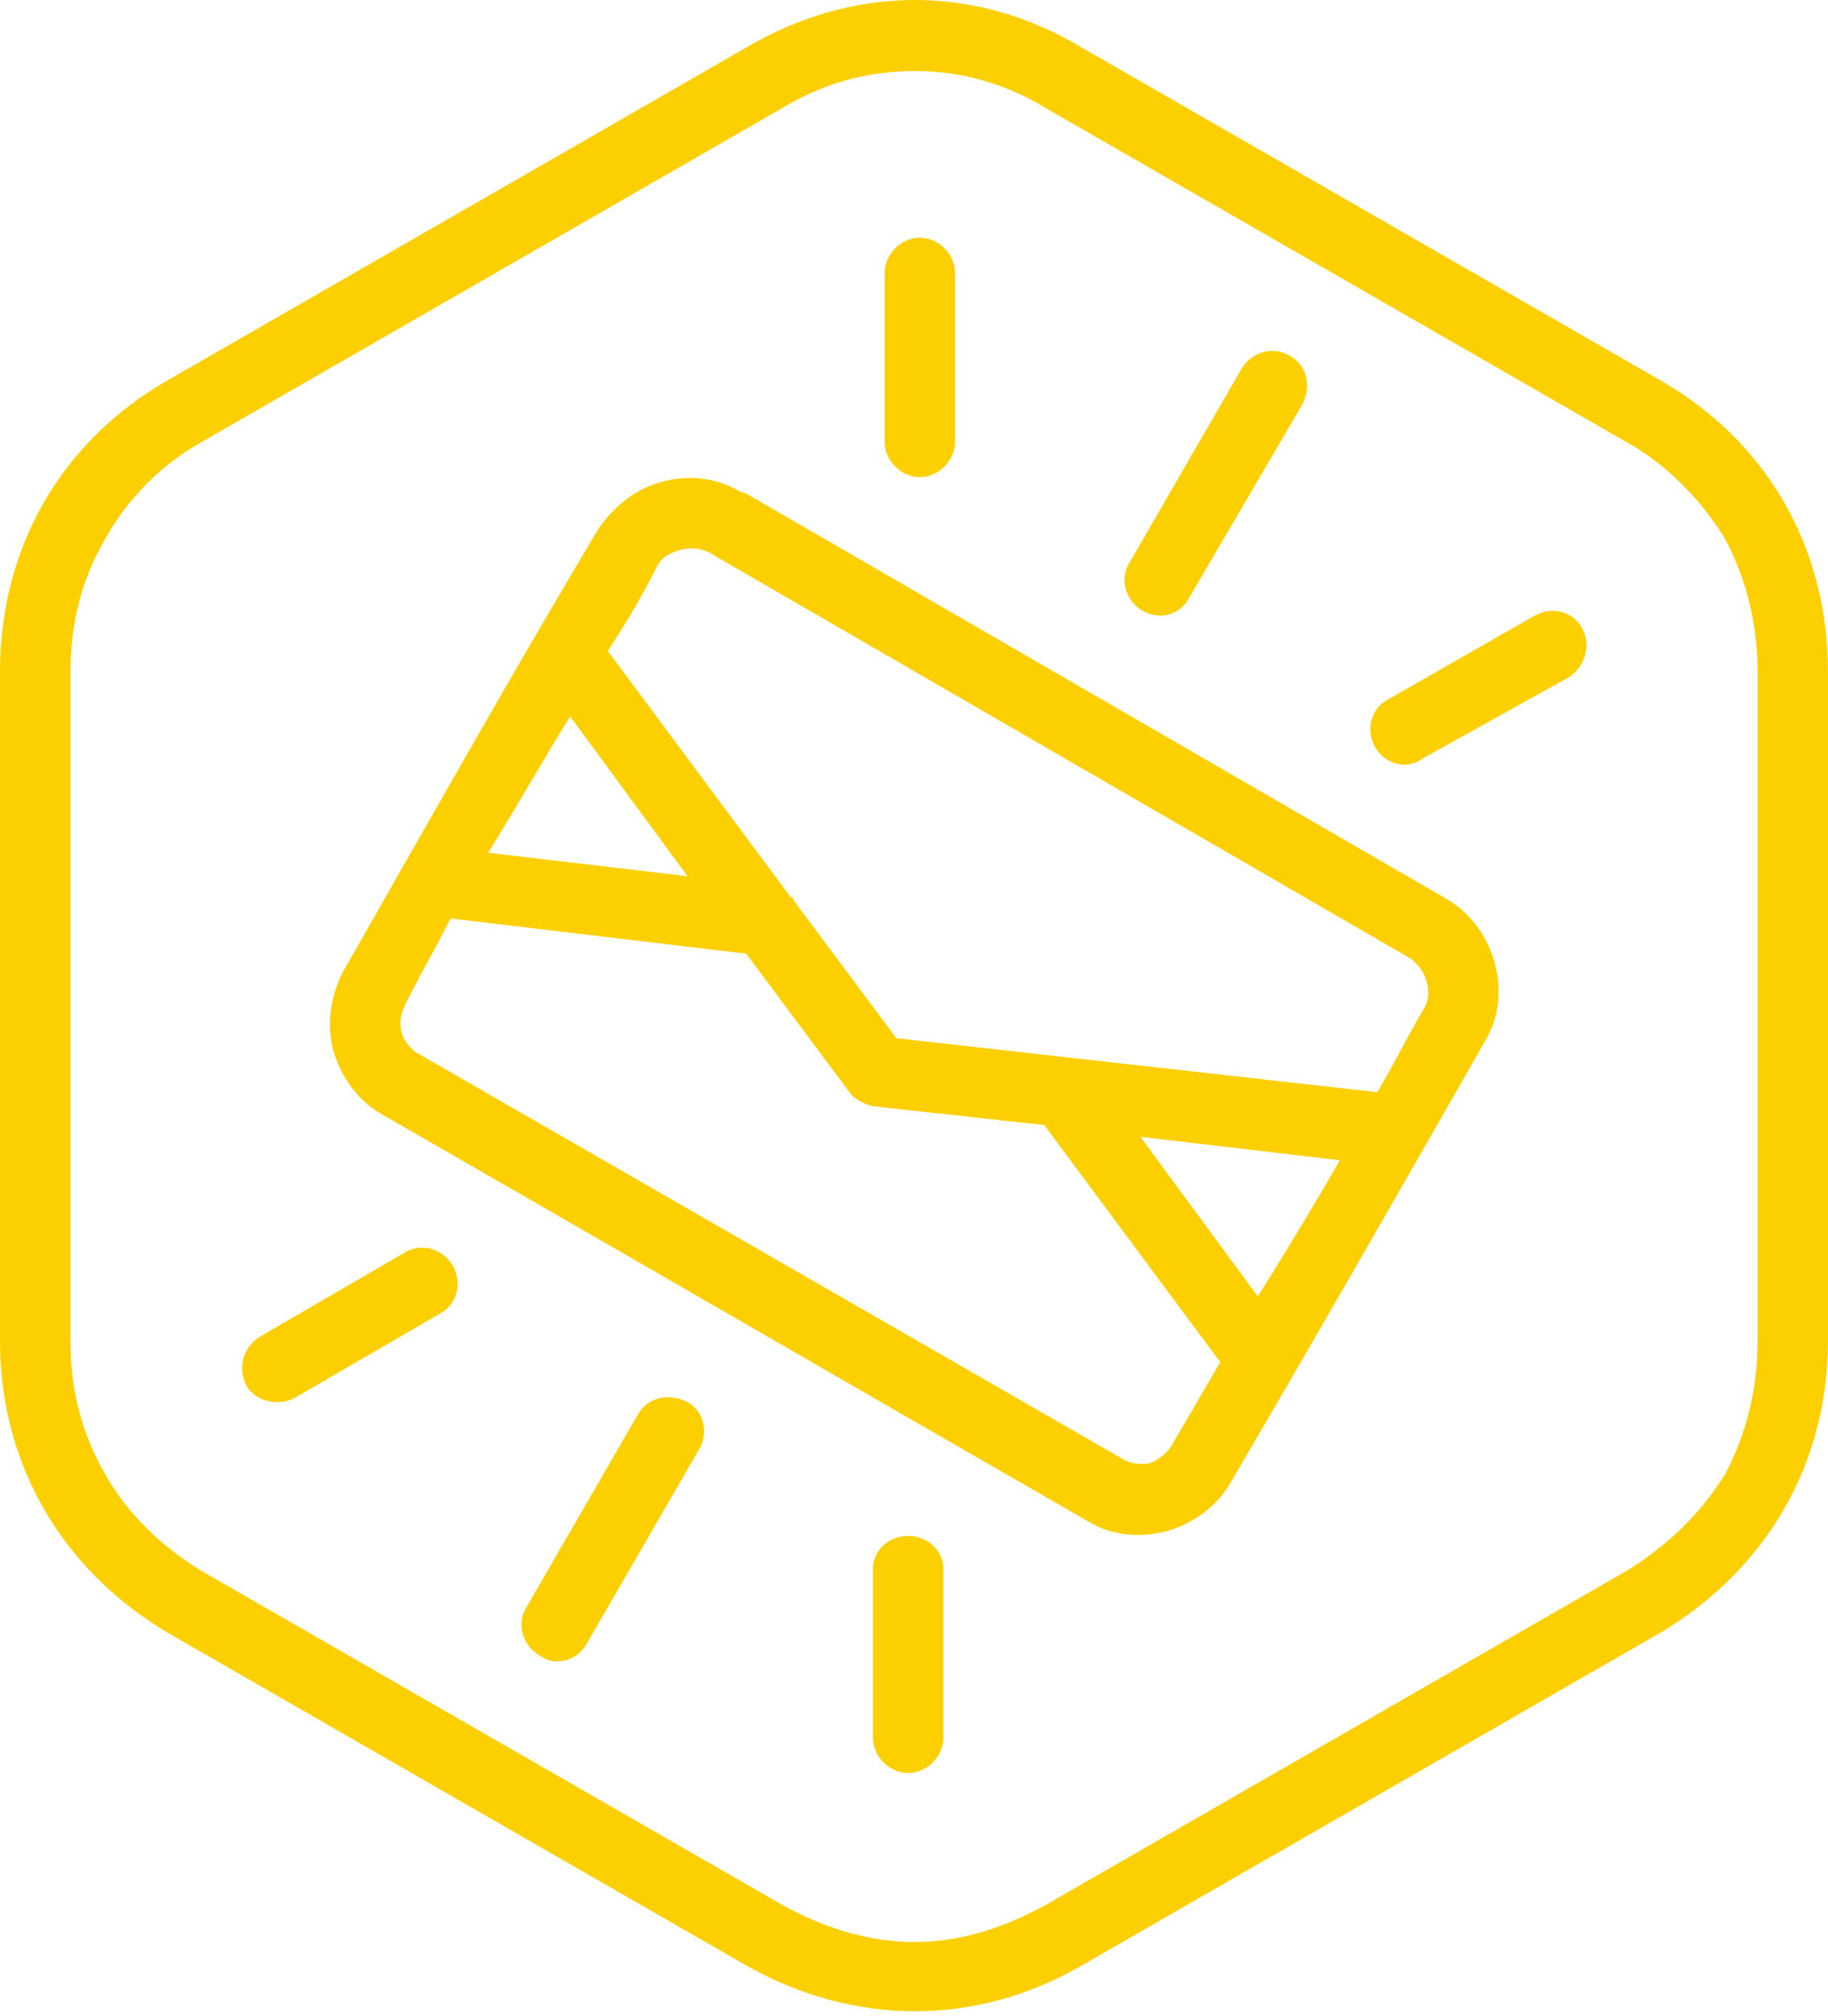 <svg width="78" height="86" viewBox="0 0 78 86" fill="none" xmlns="http://www.w3.org/2000/svg">
<path fill-rule="evenodd" clip-rule="evenodd" d="M33.343 4.631L8.611 18.849C6.809 19.851 5.407 21.352 4.506 22.954C3.504 24.657 3.004 26.559 3.004 28.662V57.198C3.004 59.301 3.504 61.203 4.506 62.906C5.407 64.508 6.809 65.909 8.611 67.011L33.343 81.229C35.145 82.23 37.047 82.831 39.05 82.831C40.953 82.831 42.855 82.23 44.657 81.229L69.389 67.011C71.191 65.909 72.593 64.508 73.594 62.906C74.496 61.203 74.996 59.301 74.996 57.198V28.662C74.996 26.559 74.496 24.657 73.594 22.954C72.593 21.352 71.191 19.851 69.389 18.849L44.657 4.631C42.855 3.53 40.953 3.029 39.05 3.029C37.047 3.029 35.145 3.53 33.343 4.631ZM27.235 60.302C27.635 59.601 28.537 59.401 29.338 59.802C30.038 60.202 30.239 61.103 29.838 61.804L25.032 70.115C24.632 70.816 23.73 71.116 23.029 70.615C22.329 70.215 22.028 69.314 22.429 68.613L27.235 60.302ZM52.067 58.099L44.557 47.986L37.248 47.185C36.847 47.085 36.447 46.885 36.246 46.585L31.841 40.677L19.225 39.175C18.624 40.377 17.923 41.578 17.322 42.78C17.122 43.18 17.022 43.581 17.122 43.981C17.222 44.382 17.523 44.782 17.923 44.983L47.861 62.205C48.162 62.405 48.662 62.505 49.063 62.405C49.363 62.305 49.764 62.005 49.964 61.704C50.665 60.503 51.366 59.301 52.067 58.099ZM48.662 48.487L53.669 55.296C54.87 53.394 56.072 51.391 57.173 49.488L48.662 48.487ZM20.827 36.372L29.338 37.373L24.331 30.564C23.13 32.467 22.028 34.469 20.827 36.372ZM25.933 27.761L33.743 38.274H33.843V38.374L38.249 44.282L58.775 46.585C59.476 45.383 60.077 44.182 60.778 42.98C60.978 42.68 60.978 42.179 60.878 41.879C60.778 41.478 60.477 41.078 60.177 40.877L30.239 23.555C29.838 23.355 29.438 23.355 29.037 23.455C28.637 23.555 28.236 23.756 28.036 24.156C27.435 25.358 26.734 26.559 25.933 27.761ZM31.841 21.052L61.779 38.374C62.781 38.975 63.481 39.976 63.782 41.078C64.082 42.179 63.982 43.381 63.381 44.382C59.777 50.69 56.172 56.998 52.467 63.306C51.867 64.307 50.865 65.008 49.764 65.309C48.662 65.609 47.461 65.509 46.46 64.908C36.347 59.101 26.334 53.293 16.221 47.486C15.22 46.885 14.519 45.884 14.218 44.782C13.918 43.681 14.118 42.48 14.619 41.478C18.223 35.17 21.828 28.762 25.533 22.554C26.234 21.553 27.135 20.852 28.236 20.551C29.338 20.251 30.539 20.351 31.54 20.952L31.841 21.052ZM40.752 18.849C40.752 19.65 40.051 20.351 39.25 20.351C38.449 20.351 37.748 19.65 37.748 18.849V11.64C37.748 10.839 38.449 10.138 39.25 10.138C40.051 10.138 40.752 10.839 40.752 11.64V18.849ZM60.678 32.367C59.977 32.867 59.076 32.567 58.675 31.866C58.275 31.165 58.475 30.264 59.176 29.863L65.484 26.259C66.185 25.858 67.086 26.058 67.487 26.759C67.887 27.46 67.687 28.361 66.986 28.862L60.678 32.367ZM50.765 25.458C50.365 26.259 49.463 26.459 48.763 26.058C48.062 25.658 47.761 24.757 48.162 24.056L52.968 15.745C53.368 15.044 54.27 14.744 54.971 15.144C55.772 15.545 55.972 16.446 55.571 17.247L50.765 25.458ZM37.248 66.911C37.248 66.11 37.949 65.509 38.75 65.509C39.551 65.509 40.252 66.11 40.252 66.911V74.12C40.252 74.921 39.551 75.622 38.75 75.622C37.949 75.622 37.248 74.921 37.248 74.12V66.911ZM17.322 53.394C18.023 52.993 18.924 53.293 19.325 53.994C19.725 54.695 19.525 55.596 18.824 55.997L12.616 59.601C11.915 60.002 10.914 59.802 10.514 59.101C10.113 58.3 10.413 57.399 11.114 56.998L17.322 53.394ZM31.841 2.028L7.109 16.246C2.603 18.849 0 23.355 0 28.662V57.198C0 62.405 2.603 66.911 7.109 69.614L31.841 83.832C36.447 86.436 41.653 86.436 46.159 83.832L70.891 69.614C75.397 66.911 78 62.405 78 57.198V28.662C78 23.355 75.397 18.849 70.891 16.246L46.159 2.028C41.653 -0.676 36.447 -0.676 31.841 2.028Z" fill="#FCD000"/>
</svg>
